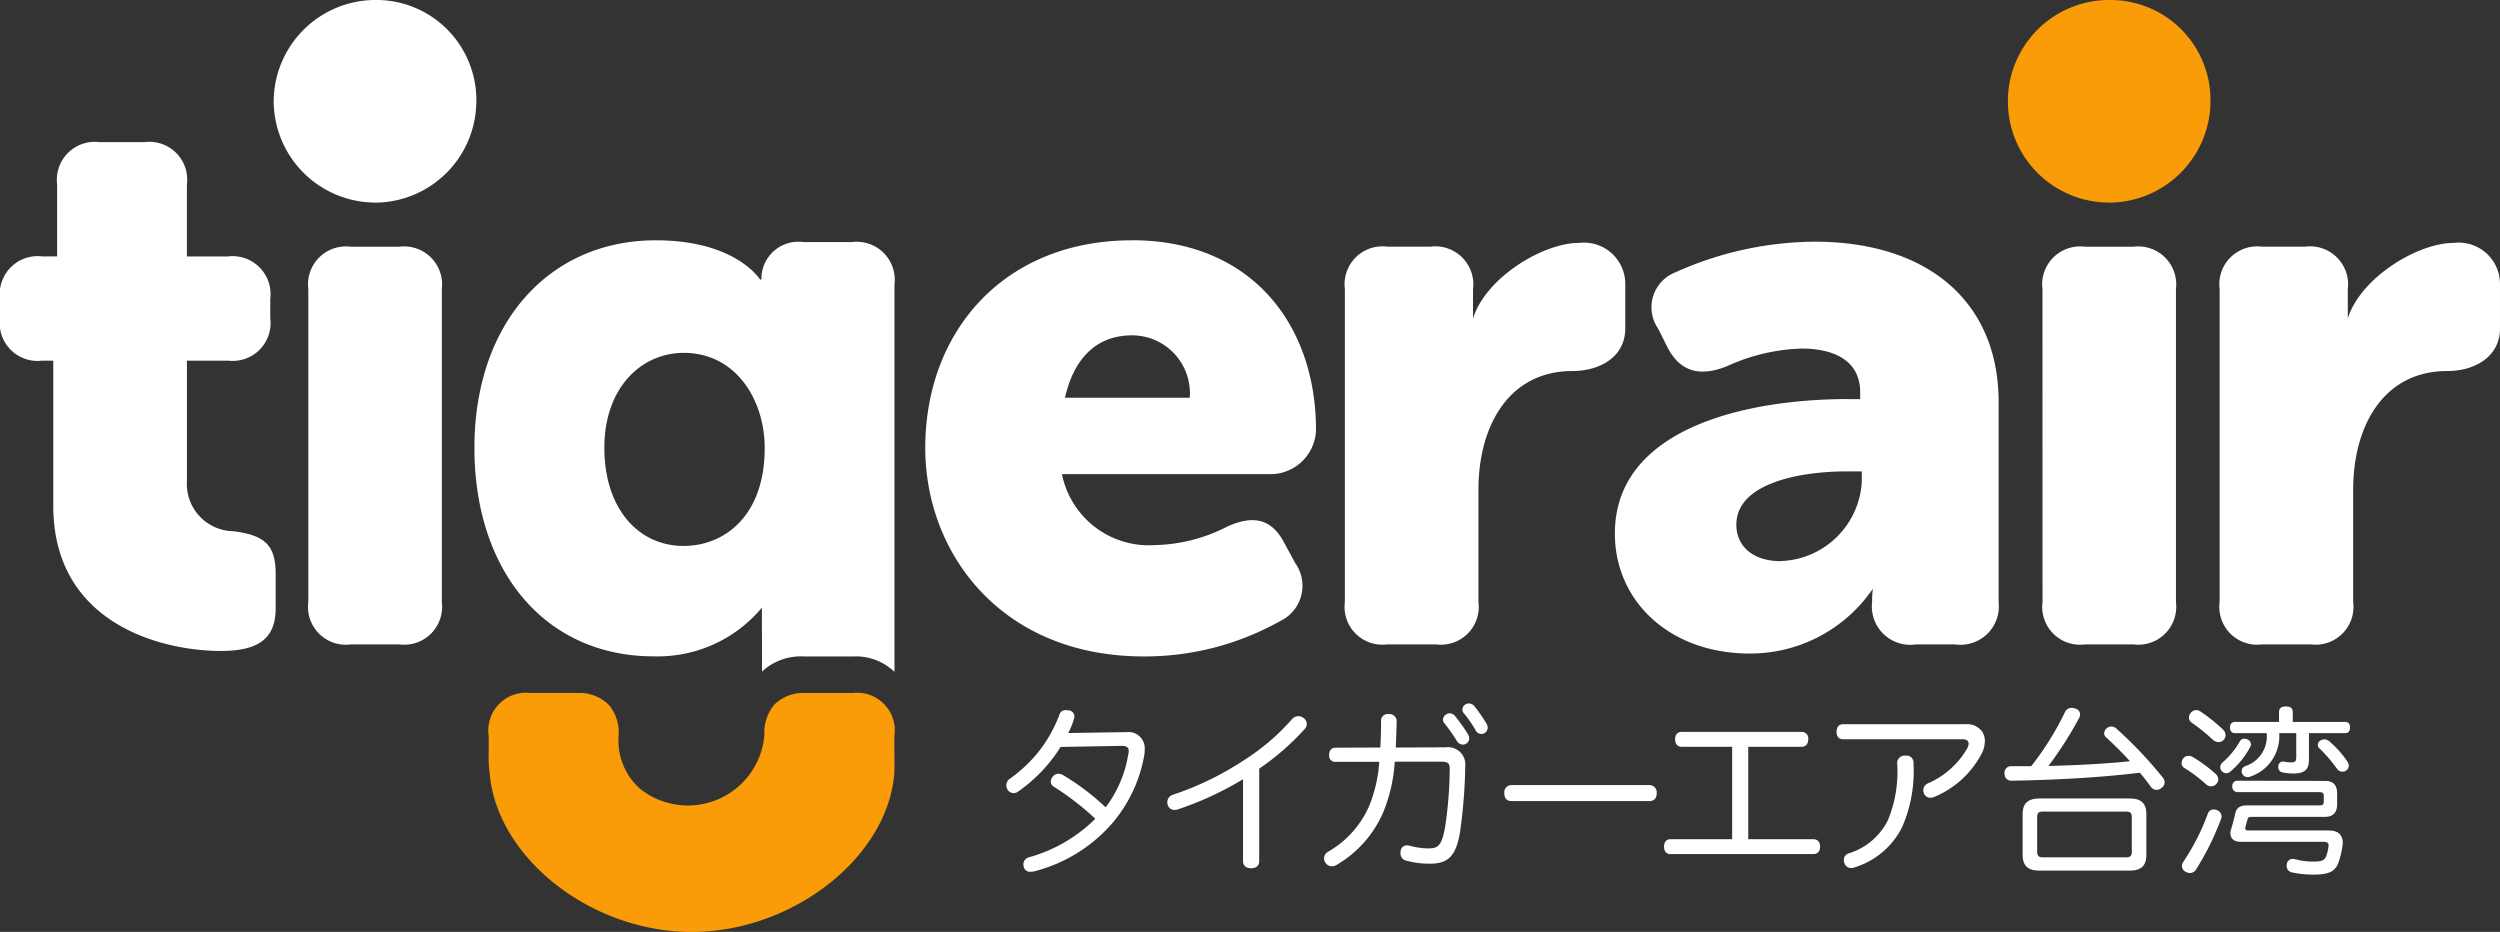 <svg id="tigerair_logo" xmlns="http://www.w3.org/2000/svg" xmlns:xlink="http://www.w3.org/1999/xlink" width="145.452" height="54.218" viewBox="0 0 145.452 54.218">
  <rect x="0" y="0" width="145.452" height="54.218" fill="#333333" stroke="none"/>
  <defs>
    <clipPath id="clip-path">
      <rect id="長方形_1290" data-name="長方形 1290" width="145.452" height="54.218" fill="none"/>
    </clipPath>
  </defs>
  <g id="グループ_7217" data-name="グループ 7217" clip-path="url(#clip-path)">
    <path id="パス_5929" data-name="パス 5929" d="M351.331,42.022c.758-2.388,4.085-4.387,6.146-4.387a2.406,2.406,0,0,1,2.708,2.47v2.513c0,1.618-1.441,2.469-3.064,2.469-3.68,0-5.478,3.147-5.478,6.923v6.513a2.2,2.2,0,0,1-2.465,2.468h-2.835a2.2,2.2,0,0,1-2.47-2.468v-18.2a2.208,2.208,0,0,1,2.47-2.471h2.515a2.21,2.21,0,0,1,2.473,2.471Z" transform="translate(-214.734 -23.501)" fill="#fff"/>
    <path id="パス_5930" data-name="パス 5930" d="M215.8,42.022c.76-2.388,4.087-4.387,6.151-4.387a2.406,2.406,0,0,1,2.707,2.47v2.513c0,1.618-1.44,2.469-3.067,2.469-3.68,0-5.475,3.147-5.475,6.923v6.513a2.2,2.2,0,0,1-2.468,2.468h-2.835a2.2,2.2,0,0,1-2.469-2.468v-18.2a2.207,2.207,0,0,1,2.469-2.471h2.513a2.21,2.21,0,0,1,2.475,2.471Z" transform="translate(-130.099 -23.501)" fill="#fff"/>
    <path id="パス_5931" data-name="パス 5931" d="M316.966,11.787a5.893,5.893,0,0,1,0-11.786A5.821,5.821,0,0,1,322.861,5.9a5.923,5.923,0,0,1-5.895,5.892" transform="translate(-194.254 -0.001)" fill="#f99c07"/>
    <path id="パス_5932" data-name="パス 5932" d="M48.309,11.787a5.925,5.925,0,0,1-5.9-5.892A5.929,5.929,0,0,1,48.309,0,5.819,5.819,0,0,1,54.2,5.9a5.921,5.921,0,0,1-5.889,5.892" transform="translate(-26.486 -0.001)" fill="#fff"/>
    <path id="パス_5933" data-name="パス 5933" d="M259.877,56.017a4.89,4.89,0,0,0,4.679-4.615V50.8H263.7c-2.816,0-6.441.709-6.441,3.1,0,1.215.907,2.126,2.615,2.126m3.888-9.43h.7v-.4c0-1.913-1.631-2.542-3.405-2.542a11.237,11.237,0,0,0-4.339,1.024c-1.541.623-2.7.355-3.45-1.061l-.557-1.115a2.186,2.186,0,0,1,1.022-3.292,20.013,20.013,0,0,1,8.068-1.774c6.621,0,10.717,3.514,10.717,9.336V58.422a2.234,2.234,0,0,1-2.556,2.443h-2.238a2.238,2.238,0,0,1-2.566-2.492V58.2a4.747,4.747,0,0,1,.042-.567l-.091.123a8.628,8.628,0,0,1-7.083,3.642c-4.614,0-7.835-3.021-7.835-6.979,0-6.141,7.649-7.826,13.57-7.826" transform="translate(-156.236 -23.375)" fill="#fff"/>
    <path id="パス_5934" data-name="パス 5934" d="M3.1,34.737H2.429A2.2,2.2,0,0,1,0,32.265V31.141a2.211,2.211,0,0,1,2.473-2.47h.851V24.487A2.206,2.206,0,0,1,5.8,22.023H8.4a2.2,2.2,0,0,1,2.474,2.464v4.185h2.376a2.211,2.211,0,0,1,2.474,2.47v1.124A2.2,2.2,0,0,1,13.3,34.737H10.876v7.007a2.747,2.747,0,0,0,2.7,2.914c1.791.23,2.462.777,2.462,2.473v2.026c0,1.835-1.122,2.468-3.191,2.468-3.412,0-9.747-1.563-9.747-8.446Z" transform="translate(0 -13.752)" fill="#fff"/>
    <path id="パス_5935" data-name="パス 5935" d="M47.766,40.693a2.209,2.209,0,0,1,2.471-2.471h2.825a2.211,2.211,0,0,1,2.471,2.471v18.2a2.206,2.206,0,0,1-2.471,2.467H50.237a2.2,2.2,0,0,1-2.471-2.467Z" transform="translate(-29.828 -23.868)" fill="#fff"/>
    <path id="パス_5936" data-name="パス 5936" d="M316.426,40.693a2.209,2.209,0,0,1,2.47-2.471h2.825a2.211,2.211,0,0,1,2.471,2.471v18.2a2.206,2.206,0,0,1-2.471,2.467H318.9a2.2,2.2,0,0,1-2.47-2.467Z" transform="translate(-197.594 -23.868)" fill="#fff"/>
    <path id="パス_5937" data-name="パス 5937" d="M158.735,46.382a3.367,3.367,0,0,0-3.348-3.63c-2.351,0-3.48,1.7-3.91,3.63Zm-3.348-9.162c6.874,0,10.694,4.844,10.694,11.044a2.655,2.655,0,0,1-2.6,2.565H151.3a5.159,5.159,0,0,0,5.392,4.128,9.633,9.633,0,0,0,4.22-1.075c1.484-.67,2.567-.5,3.322.944L164.87,56a2.274,2.274,0,0,1-.858,3.368,16.114,16.114,0,0,1-7.947,2.066c-8.27,0-12.717-5.975-12.717-12.129,0-6.788,4.578-12.082,12.04-12.082" transform="translate(-89.515 -23.242)" fill="#fff"/>
    <path id="パス_5938" data-name="パス 5938" d="M85.677,55.006c-2.7,0-4.618-2.245-4.618-5.7,0-3.55,2.183-5.533,4.618-5.533,3.049,0,4.711,2.749,4.711,5.533,0,3.992-2.38,5.7-4.711,5.7M90.225,58.6v.057c0,.991.007,2.357.007,3.659a3.316,3.316,0,0,1,2.452-.88h2.844a3.247,3.247,0,0,1,2.41.895V39.8a2.213,2.213,0,0,0-2.472-2.474H92.642a2.154,2.154,0,0,0-2.443,2.02l0,.162h-.082s-1.393-2.284-6.065-2.284C77.9,37.221,73.5,41.979,73.5,49.3c0,7.186,4.128,12.129,10.428,12.129a7.887,7.887,0,0,0,6.3-2.836" transform="translate(-45.897 -23.243)" fill="#fff"/>
    <path id="パス_5939" data-name="パス 5939" d="M99.313,110.688v-.813a2.192,2.192,0,0,0-2.422-2.517H94.1a2.383,2.383,0,0,0-1.784.694,2.543,2.543,0,0,0-.564,1.749,4.467,4.467,0,0,1-7.218,3.144,3.744,3.744,0,0,1-1.261-3.124,2.54,2.54,0,0,0-.532-1.727,2.4,2.4,0,0,0-1.8-.737h-2.8a2.2,2.2,0,0,0-2.429,2.523l0,.948A7.1,7.1,0,0,0,75.764,112c.4,4.923,5.868,9.256,11.751,9.262h.008c5.884-.006,11.422-4.336,11.79-9.262.01-.151.01-.721,0-1.308" transform="translate(-47.279 -67.04)" fill="#f99c07"/>
    <path id="パス_5940" data-name="パス 5940" d="M159.063,112.152a8.983,8.983,0,0,1-2.462,2.589.456.456,0,0,1-.275.1.419.419,0,0,1-.338-.191.425.425,0,0,1-.085-.253.469.469,0,0,1,.2-.391,8.253,8.253,0,0,0,1.66-1.553,8.028,8.028,0,0,0,1.226-2.167.36.36,0,0,1,.37-.275c.053,0,.105.011.169.011a.365.365,0,0,1,.338.349.291.291,0,0,1-.011.095,4.512,4.512,0,0,1-.349.877l3.392-.053a.949.949,0,0,1,1.057,1.025,1.931,1.931,0,0,1-.042.412,8.323,8.323,0,0,1-1.786,3.794,8.941,8.941,0,0,1-4.618,2.874,1.444,1.444,0,0,1-.2.021.366.366,0,0,1-.381-.254.61.61,0,0,1-.031-.19.419.419,0,0,1,.327-.4,8.825,8.825,0,0,0,3.857-2.241,16.058,16.058,0,0,0-2.42-1.87.345.345,0,0,1-.169-.306.425.425,0,0,1,.116-.275.407.407,0,0,1,.328-.169.557.557,0,0,1,.275.084,14.092,14.092,0,0,1,2.473,1.871,6.99,6.99,0,0,0,1.31-3.054.935.935,0,0,0,.032-.222c0-.2-.106-.306-.423-.3Z" transform="translate(-97.355 -68.695)" fill="#fff"/>
    <path id="パス_5941" data-name="パス 5941" d="M186.19,119.408c0,.264-.2.4-.465.4s-.475-.127-.475-.412v-4.766a19.185,19.185,0,0,1-3.762,1.744.641.641,0,0,1-.232.042.408.408,0,0,1-.391-.3.793.793,0,0,1-.021-.158.452.452,0,0,1,.317-.423,17.523,17.523,0,0,0,4.069-1.965,12.974,12.974,0,0,0,2.875-2.441.5.5,0,0,1,.359-.169.493.493,0,0,1,.306.106.438.438,0,0,1,.19.349.474.474,0,0,1-.116.285,14.88,14.88,0,0,1-2.652,2.314Z" transform="translate(-112.929 -69.293)" fill="#fff"/>
    <path id="パス_5942" data-name="パス 5942" d="M209.246,112.376a9.14,9.14,0,0,1-.676,2.959,6.545,6.545,0,0,1-2.716,3.054.57.57,0,0,1-.275.074.431.431,0,0,1-.37-.222.4.4,0,0,1-.074-.232.449.449,0,0,1,.232-.391,5.669,5.669,0,0,0,2.409-2.705,8.318,8.318,0,0,0,.571-2.526h-2.526a.35.35,0,0,1-.391-.4c0-.265.127-.423.4-.423l2.578-.01c.032-.56.042-1.015.042-1.532a.387.387,0,0,1,.444-.412.416.416,0,0,1,.465.422c-.011.528-.032.993-.053,1.522l2.9-.011a1.007,1.007,0,0,1,1.141,1.109,29.778,29.778,0,0,1-.3,3.8c-.222,1.405-.7,1.86-1.723,1.86a5.063,5.063,0,0,1-1.458-.19.426.426,0,0,1-.285-.423.6.6,0,0,1,.01-.137.363.363,0,0,1,.37-.317.8.8,0,0,1,.148.021,4.222,4.222,0,0,0,1.11.158c.549,0,.76-.169.951-1.2a23.954,23.954,0,0,0,.275-3.381V112.8c0-.349-.127-.423-.529-.423Zm3.2-2.81a.394.394,0,0,1,.285.127,10.045,10.045,0,0,1,.782,1.1.441.441,0,0,1,.064.222.334.334,0,0,1-.159.306.324.324,0,0,1-.2.063.407.407,0,0,1-.338-.18,9.89,9.89,0,0,0-.751-1.067.315.315,0,0,1-.074-.2.364.364,0,0,1,.169-.3.35.35,0,0,1,.222-.074m1.109-.571a.4.4,0,0,1,.306.137,7.943,7.943,0,0,1,.719,1.035.431.431,0,0,1,.074.232.384.384,0,0,1-.158.306.372.372,0,0,1-.539-.138,6.774,6.774,0,0,0-.687-1,.3.3,0,0,1-.084-.212.337.337,0,0,1,.169-.3.35.35,0,0,1,.2-.063" transform="translate(-128.099 -68.063)" fill="#fff"/>
    <path id="パス_5943" data-name="パス 5943" d="M233.47,122.558c-.265,0-.412-.169-.412-.454a.42.42,0,0,1,.423-.476H241.5a.421.421,0,0,1,.423.476c0,.285-.149.454-.413.454Z" transform="translate(-145.535 -75.951)" fill="#fff"/>
    <path id="パス_5944" data-name="パス 5944" d="M266.488,119.629c.254,0,.39.169.39.433s-.136.433-.39.433h-8.307c-.253,0-.38-.169-.38-.433s.127-.433.38-.433h3.583v-5.378h-2.927c-.264,0-.391-.169-.391-.434s.127-.433.391-.433H265.8a.379.379,0,0,1,.391.433c0,.264-.138.434-.391.434h-3.1v5.378Z" transform="translate(-160.986 -70.803)" fill="#fff"/>
    <path id="パス_5945" data-name="パス 5945" d="M292.044,112.2a1.087,1.087,0,0,1,.941.4.986.986,0,0,1,.18.592,1.658,1.658,0,0,1-.159.666,5.483,5.483,0,0,1-2.769,2.567.653.653,0,0,1-.232.053.393.393,0,0,1-.36-.2.5.5,0,0,1-.063-.233.44.44,0,0,1,.264-.4,4.877,4.877,0,0,0,2.3-2.05.714.714,0,0,0,.075-.264c0-.148-.106-.254-.35-.254h-6.953c-.253,0-.38-.158-.38-.433s.138-.444.38-.444Zm-3.033,2.261a8.112,8.112,0,0,1-.666,3.741,4.616,4.616,0,0,1-2.748,2.325.546.546,0,0,1-.221.043A.4.4,0,0,1,285,120.3a.547.547,0,0,1-.042-.211.4.4,0,0,1,.306-.381,3.767,3.767,0,0,0,2.261-1.923,7.366,7.366,0,0,0,.539-3.3.431.431,0,0,1,.486-.455.409.409,0,0,1,.465.433" transform="translate(-177.684 -70.066)" fill="#fff"/>
    <path id="パス_5946" data-name="パス 5946" d="M317.87,112.777c-.444-.486-.93-.972-1.4-1.4a.3.3,0,0,1-.105-.232.379.379,0,0,1,.148-.285.408.408,0,0,1,.274-.106.449.449,0,0,1,.285.116,24.266,24.266,0,0,1,2.705,2.853.452.452,0,0,1,.106.285.386.386,0,0,1-.18.317.476.476,0,0,1-.3.116.435.435,0,0,1-.338-.2c-.18-.254-.391-.528-.624-.8-2.431.3-5.272.433-7.46.465a.388.388,0,0,1-.412-.412v-.021a.378.378,0,0,1,.37-.412h1.183a17.331,17.331,0,0,0,1.966-3.149.4.4,0,0,1,.381-.243.47.47,0,0,1,.211.042.345.345,0,0,1,.285.328.481.481,0,0,1-.042.19,21.777,21.777,0,0,1-1.8,2.821c1.574-.042,3.16-.116,4.734-.275m-.011,2.166c.655,0,.973.264.973.909v2.367c0,.655-.318.919-.973.919h-5.241c-.655,0-.983-.264-.983-.919v-2.367c0-.645.328-.909.983-.909Zm-.211,3.424c.232,0,.337-.074.337-.317v-2.028c0-.254-.105-.317-.337-.317h-4.83c-.232,0-.338.063-.338.317v2.028c0,.243.106.317.338.317Z" transform="translate(-193.943 -68.484)" fill="#fff"/>
    <path id="パス_5947" data-name="パス 5947" d="M340.131,113.682a.4.4,0,0,1-.1.253.41.41,0,0,1-.328.158.43.43,0,0,1-.285-.116,8.744,8.744,0,0,0-1.279-.961.312.312,0,0,1-.147-.285.481.481,0,0,1,.084-.253.409.409,0,0,1,.328-.159.493.493,0,0,1,.211.053,8.622,8.622,0,0,1,1.353.994.442.442,0,0,1,.158.317m.19,2.156a.435.435,0,0,1-.032.158,15.785,15.785,0,0,1-1.468,2.959.421.421,0,0,1-.338.18.52.52,0,0,1-.275-.084.376.376,0,0,1-.191-.328.407.407,0,0,1,.074-.232,12.925,12.925,0,0,0,1.428-2.8.356.356,0,0,1,.348-.253.465.465,0,0,1,.169.032.4.4,0,0,1,.285.37m.232-4.724a.369.369,0,0,1-.105.264.374.374,0,0,1-.3.137.532.532,0,0,1-.339-.137,10.4,10.4,0,0,0-1.236-1,.356.356,0,0,1-.149-.3.4.4,0,0,1,.1-.254.42.42,0,0,1,.327-.169.4.4,0,0,1,.232.074,10.149,10.149,0,0,1,1.332,1.068.416.416,0,0,1,.137.317m1.479.539a.282.282,0,0,1-.042.148,4.861,4.861,0,0,1-1.152,1.427.343.343,0,0,1-.232.1.388.388,0,0,1-.274-.127.332.332,0,0,1-.085-.211.365.365,0,0,1,.116-.274,4.622,4.622,0,0,0,1.014-1.226.294.294,0,0,1,.264-.169.421.421,0,0,1,.19.042.312.312,0,0,1,.2.3M343.67,111a2.475,2.475,0,0,1-1.648,2.515.5.5,0,0,1-.2.042.322.322,0,0,1-.285-.169.355.355,0,0,1-.052-.169.316.316,0,0,1,.211-.3A1.819,1.819,0,0,0,342.941,111h-1.849c-.18,0-.285-.126-.285-.327s.106-.327.285-.327h2.568v-.561c0-.243.137-.338.4-.338s.4.095.4.338v.561h3.053c.181,0,.276.116.276.327s-.1.327-.276.327H345.4v1.521c0,.613-.254.825-.92.825a3.007,3.007,0,0,1-.623-.064.3.3,0,0,1-.243-.306.221.221,0,0,1,.01-.085.271.271,0,0,1,.265-.243.135.135,0,0,1,.063.01,2.4,2.4,0,0,0,.381.042c.264,0,.328-.053.328-.317V111Zm2.663,2.779c.454,0,.708.212.708.74v.6c0,.528-.254.75-.708.75h-4.248c-.169,0-.222.021-.254.137-.042.137-.074.264-.116.412a.525.525,0,0,0-.021.117c0,.084.052.126.168.126h4.692c.56,0,.813.275.813.708a.755.755,0,0,1-.011.148,4.88,4.88,0,0,1-.232.993c-.18.5-.5.718-1.437.718a5.592,5.592,0,0,1-1.268-.127.38.38,0,0,1-.317-.381.425.425,0,0,1,.01-.105.344.344,0,0,1,.349-.3.8.8,0,0,1,.148.021,4.016,4.016,0,0,0,1.025.137c.508,0,.677-.063.782-.348a2.483,2.483,0,0,0,.127-.582v-.021c0-.137-.084-.2-.3-.2h-4.8c-.412,0-.613-.2-.613-.5a.64.64,0,0,1,.042-.232c.085-.275.169-.6.233-.887.074-.349.253-.5.729-.5H346c.179,0,.263-.042.263-.211v-.349c0-.169-.084-.211-.263-.211H341.24a.307.307,0,0,1-.3-.338.3.3,0,0,1,.3-.328Zm-.032-2.42a.47.47,0,0,1,.275.106,5.9,5.9,0,0,1,1.058,1.184.49.49,0,0,1,.084.243.323.323,0,0,1-.159.285.38.38,0,0,1-.211.063.37.37,0,0,1-.307-.158,8.819,8.819,0,0,0-1.025-1.194.263.263,0,0,1-.1-.2.3.3,0,0,1,.127-.243.48.48,0,0,1,.254-.084" transform="translate(-211.064 -68.344)" fill="#fff"/>
  </g>
</svg>
